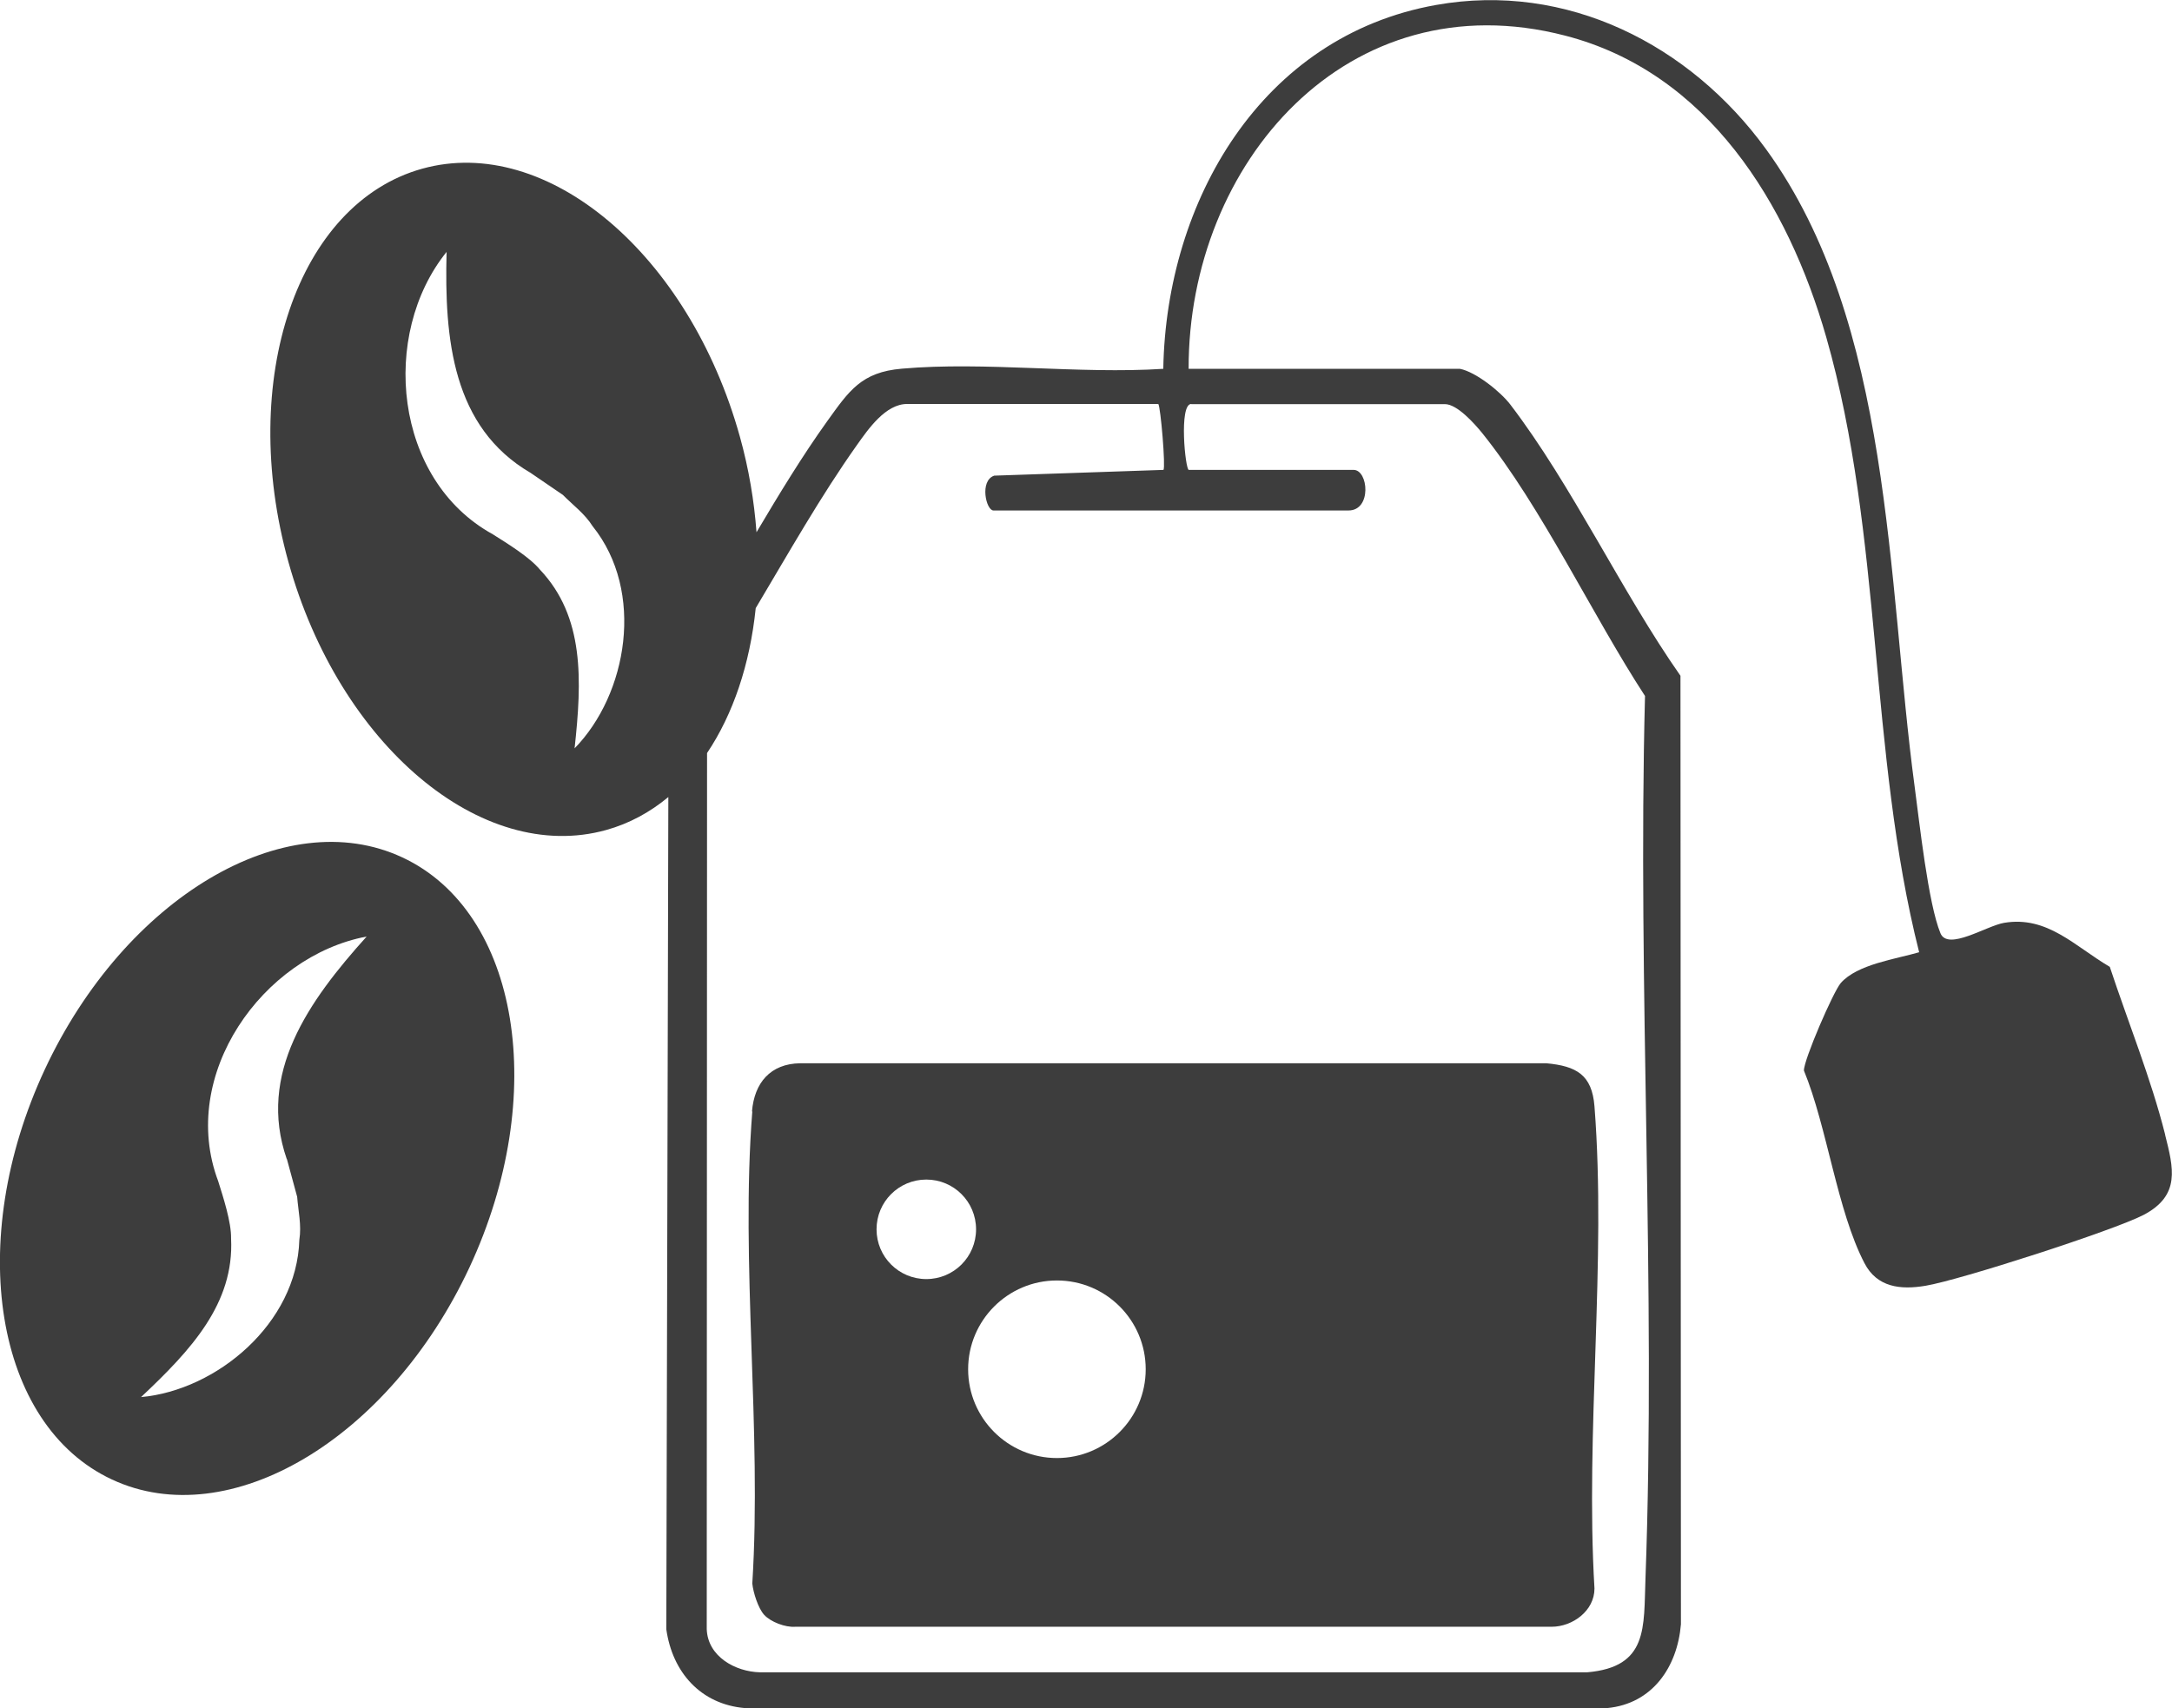 <?xml version="1.0" encoding="UTF-8"?>
<svg xmlns="http://www.w3.org/2000/svg" id="Ebene_2" data-name="Ebene 2" viewBox="0 0 139.68 109.85" width="65535" height="51539">
  <defs>
    <style>
      .cls-1 {
        fill: #3d3d3d;
      }
    </style>
  </defs>
  <g id="Ebene_1-2" data-name="Ebene 1">
    <g>
      <path class="cls-1" d="M25.87,55.14c-7.54-3.52-17.83,2.59-22.99,13.64-5.15,11.05-3.22,22.86,4.32,26.37,7.54,3.52,17.83-2.59,22.99-13.64,5.15-11.05,3.22-22.86-4.32-26.37ZM18.45,74.54l.66,2.43c.07.92.29,1.82.14,2.77-.16,5.38-5.32,9.67-10.18,10.11,3.22-3.03,6-6.02,5.79-10.2.02-1.05-.51-2.67-.83-3.69-2.57-6.82,2.85-14.47,9.55-15.73-3.76,4.17-7.04,8.82-5.14,14.31Z"/>
      <path class="cls-1" d="M139.24,72.97c-.91-3.61-2.39-7.25-3.56-10.79-2.25-1.32-4.01-3.3-6.8-2.83-1.13.19-3.61,1.82-4.09.67-.79-1.91-1.35-7.13-1.66-9.43-1.78-13.25-1.42-29.8-9.56-41-4.88-6.72-12.81-10.77-21.22-9.27-11.24,2-17.35,12.62-17.54,23.4-5.43.35-11.45-.48-16.81-.01-2.61.22-3.4,1.43-4.79,3.36-1.62,2.26-3.1,4.7-4.56,7.16-.15-2.01-.49-4.07-1.07-6.15-3.27-11.75-12.41-19.46-20.43-17.23-8.02,2.23-11.87,13.56-8.6,25.3,3.27,11.75,12.41,19.46,20.43,17.23,1.48-.41,2.82-1.14,4-2.12l-.13,53.52c.39,2.77,2.21,4.82,5.04,5.07h55.47c2.91-.28,4.51-2.64,4.74-5.39l-.03-61c-3.79-5.41-6.98-12.26-10.94-17.44-.65-.85-2.23-2.1-3.24-2.3h-17.45c-.03-13.21,10.23-25.05,24.21-21.43,9.18,2.37,14.34,10.81,16.8,19.41,3.64,12.73,2.72,26.68,5.97,39.54-1.49.44-3.98.77-5.04,1.98-.48.55-2.39,4.96-2.37,5.63,1.49,3.62,2.14,9.02,3.89,12.38.81,1.57,2.33,1.73,3.93,1.46,2.19-.36,12.11-3.56,14.03-4.56,2.39-1.26,1.91-3.02,1.38-5.14ZM36.95,48.14c.48-4.39.64-8.48-2.23-11.51-.67-.81-2.13-1.7-3.03-2.27-6.38-3.51-7.25-12.85-2.97-18.16-.15,5.61.38,11.28,5.4,14.21l2.08,1.42c.65.66,1.4,1.2,1.91,2.01,3.38,4.2,2.25,10.81-1.17,14.3ZM76.61,25.99h16.31c.79,0,1.9,1.25,2.39,1.85,3.83,4.76,7.1,11.74,10.48,16.92-.49,18.81.72,38,.03,56.76-.12,3.15.19,5.69-3.75,6.03h-53.2c-1.59-.04-3.36-1.02-3.42-2.78l.02-56.34c1.68-2.5,2.76-5.72,3.13-9.32,2.12-3.56,4.19-7.22,6.51-10.49.73-1.03,1.84-2.64,3.23-2.64h16.15c.15.19.48,4.09.33,4.24l-10.88.37c-.96.32-.53,2.24-.05,2.24h22.83c1.51,0,1.28-2.61.33-2.61h-10.6c-.22,0-.65-4.24.16-4.24Z"/>
      <path class="cls-1" d="M48.38,71.48c-.77,9.75.62,20.5,0,30.36.06.59.38,1.59.76,2.01.42.46,1.36.82,2,.77h48.64c1.36,0,2.76-1.03,2.76-2.46-.6-10.08.78-21.03,0-31.01-.16-2.03-1.16-2.59-3.1-2.77h-47.98c-1.92.03-2.95,1.26-3.1,3.1ZM67.97,82.35c3.16,0,5.71,2.56,5.71,5.71s-2.56,5.71-5.71,5.71-5.71-2.56-5.71-5.71,2.56-5.71,5.71-5.71ZM59.57,75.86c1.77,0,3.2,1.43,3.2,3.2s-1.43,3.2-3.2,3.2-3.2-1.43-3.2-3.2,1.43-3.2,3.2-3.2Z"/>
    </g>
  </g>
</svg>
